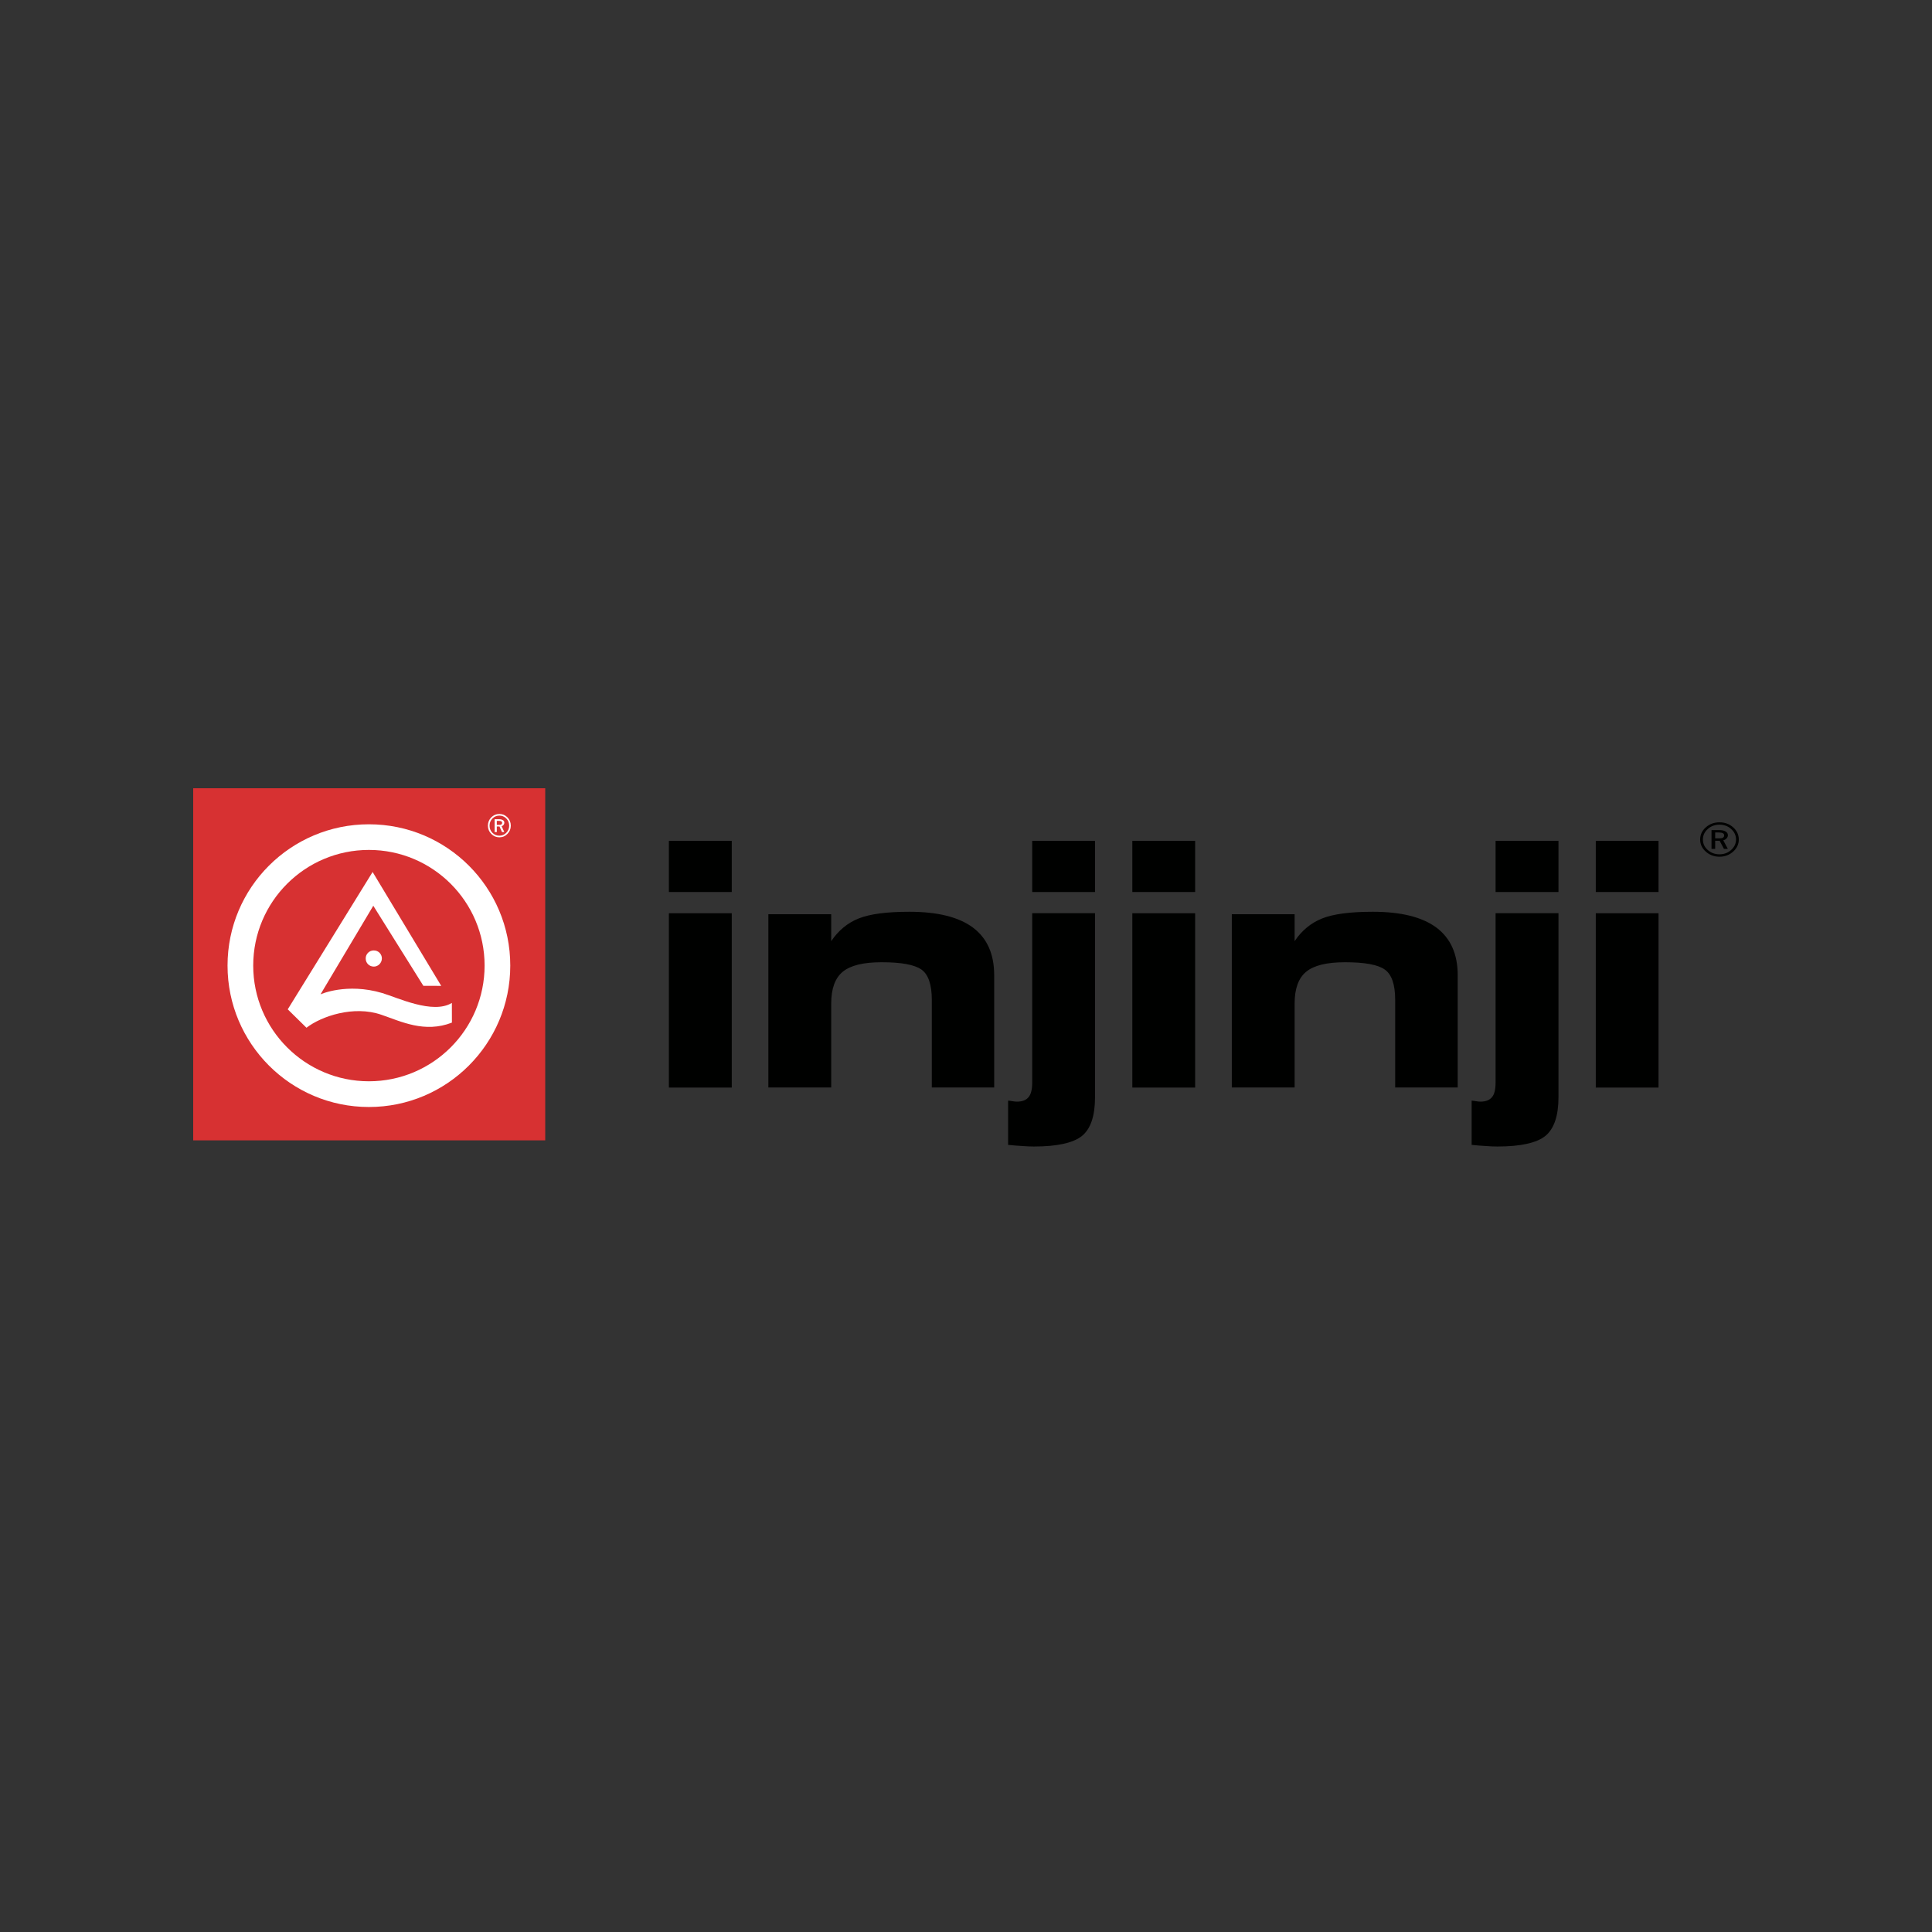 <svg width="500" height="500" viewBox="0 0 500 500" fill="none" xmlns="http://www.w3.org/2000/svg">
<rect x="0" y="0" width="500" height="500" fill="#333333" stroke="none"/>
<path d="M141.108 204H50V295.123H141.108V204Z" fill="#D73132"/>
<path d="M95.475 213.326C75.272 213.326 58.887 229.679 58.887 249.888C58.887 270.092 75.272 286.492 95.475 286.492C115.684 286.492 132.058 270.092 132.058 249.888C132.058 229.679 115.684 213.326 95.475 213.326ZM95.475 279.836C78.939 279.836 65.533 266.414 65.533 249.888C65.533 233.357 78.939 219.961 95.475 219.961C112.012 219.961 125.413 233.357 125.413 249.888C125.413 266.414 112.011 279.836 95.475 279.836Z" fill="white"/>
<path d="M96.609 234.407L82.952 257.328C82.952 257.328 89.723 254.277 98.903 256.994C102.847 258.164 112.022 262.579 116.944 259.554L116.954 264.653C109.869 267.401 103.856 264.381 98.72 262.626C91.505 260.118 83.103 263.033 79.316 265.98L74.467 261.215L96.431 225.667L114.19 255.144L109.566 255.128L96.609 234.407ZM98.83 248.039C98.83 249.183 97.879 250.155 96.766 250.155C95.585 250.17 94.645 249.24 94.645 248.086C94.603 246.936 95.559 245.975 96.693 245.975C97.863 245.938 98.83 246.863 98.83 248.039Z" fill="white"/>
<path d="M189.378 281.461H173.109V236.346H189.378V281.461ZM189.378 230.849H173.109V217.61H189.378V230.849Z" fill="#000100"/>
<path d="M215.115 281.445H198.851V236.602H215.115V243.572C216.97 240.808 219.331 238.854 222.226 237.699C225.11 236.539 229.498 235.964 235.329 235.964C242.665 235.964 248.15 237.333 251.808 240.066C255.465 242.809 257.294 246.905 257.294 252.365V281.445H241.155V258.786C241.155 254.799 240.24 252.166 238.459 250.912C236.646 249.648 233.229 249.026 228.15 249.026C223.443 249.026 220.104 249.841 218.093 251.497C216.113 253.133 215.115 255.876 215.115 259.726V281.445Z" fill="#000100"/>
<path d="M283.391 283.948C283.391 288.775 282.278 292.124 280.026 293.969C277.774 295.782 273.626 296.717 267.576 296.717C266.656 296.717 265.632 296.675 264.535 296.586C263.438 296.529 262.236 296.424 260.899 296.294V284.846C261.024 284.846 261.374 284.883 261.923 284.972C262.471 285.066 262.91 285.102 263.187 285.102C264.556 285.102 265.559 284.721 266.186 283.948C266.823 283.185 267.137 281.941 267.137 280.186V236.335H283.391V283.948ZM283.391 230.849H267.137V217.61H283.391V230.849Z" fill="#000100"/>
<path d="M309.3 281.461H293.046V236.346H309.3V281.461ZM309.3 230.849H293.046V217.61H309.3V230.849Z" fill="#000100"/>
<path d="M335.047 281.445H318.793V236.602H335.047V243.572C336.896 240.808 339.274 238.854 342.163 237.699C345.052 236.539 349.441 235.964 355.277 235.964C362.591 235.964 368.077 237.333 371.75 240.066C375.407 242.809 377.252 246.905 377.252 252.365V281.445H361.071V258.786C361.071 254.799 360.178 252.166 358.365 250.912C356.593 249.648 353.156 249.026 348.088 249.026C343.385 249.026 340.021 249.841 338.03 251.497C336.04 253.133 335.047 255.876 335.047 259.726V281.445Z" fill="#000100"/>
<path d="M403.333 283.948C403.333 288.775 402.194 292.124 399.948 293.969C397.717 295.782 393.563 296.717 387.492 296.717C386.583 296.717 385.59 296.675 384.477 296.586C383.38 296.529 382.152 296.424 380.857 296.294V284.846C380.966 284.846 381.316 284.883 381.86 284.972C382.414 285.066 382.853 285.102 383.124 285.102C384.493 285.102 385.486 284.721 386.123 283.948C386.761 283.185 387.053 281.941 387.053 280.186V236.335H403.333V283.948ZM403.333 230.849H387.053V217.61H403.333V230.849Z" fill="#000100"/>
<path d="M429.227 281.461H412.988V236.346H429.227V281.461ZM429.227 230.849H412.988V217.61H429.227V230.849Z" fill="#000100"/>
<path d="M439.995 217.265C439.995 216.032 440.491 214.972 441.473 214.11C442.445 213.242 443.636 212.814 445.005 212.814C446.374 212.814 447.565 213.242 448.537 214.11C449.504 214.972 450 216.032 450 217.265C450 218.483 449.504 219.533 448.537 220.4C447.565 221.268 446.374 221.717 445.005 221.717C443.636 221.717 442.445 221.278 441.473 220.411C440.491 219.543 439.995 218.488 439.995 217.265ZM445.005 213.425C443.814 213.425 442.811 213.801 441.97 214.549C441.128 215.301 440.71 216.205 440.71 217.276C440.71 218.336 441.128 219.24 441.97 219.982C442.811 220.719 443.814 221.095 445.005 221.095C446.176 221.095 447.2 220.714 448.025 219.961C448.861 219.204 449.284 218.305 449.284 217.276C449.284 216.205 448.861 215.301 448.025 214.549C447.2 213.801 446.176 213.425 445.005 213.425ZM442.936 214.826H444.911C445.627 214.826 446.175 214.935 446.578 215.181C446.98 215.411 447.179 215.74 447.179 216.168C447.179 216.461 447.053 216.733 446.834 216.973C446.614 217.229 446.343 217.386 445.977 217.464L447.163 219.69H446.155L445.042 217.584H443.887V219.69H442.936V214.826ZM443.887 215.437V216.962H445.152C445.481 216.962 445.758 216.9 445.935 216.764C446.123 216.623 446.212 216.44 446.212 216.194C446.212 215.949 446.102 215.745 445.862 215.63C445.643 215.51 445.277 215.437 444.786 215.437H443.887Z" fill="#000100"/>
<path d="M126.27 213.681C126.27 212.84 126.562 212.124 127.137 211.534C127.722 210.949 128.427 210.656 129.242 210.656C130.057 210.656 130.758 210.949 131.327 211.534C131.902 212.124 132.194 212.84 132.194 213.681C132.194 214.512 131.902 215.217 131.327 215.802C130.758 216.403 130.057 216.696 129.242 216.696C128.427 216.696 127.722 216.403 127.137 215.813C126.562 215.228 126.27 214.512 126.27 213.681ZM129.242 211.074C128.537 211.074 127.936 211.33 127.44 211.832C126.938 212.344 126.693 212.965 126.693 213.692C126.693 214.402 126.938 215.014 127.429 215.52C127.926 216.022 128.527 216.278 129.242 216.278C129.937 216.278 130.533 216.022 131.034 215.51C131.536 214.998 131.776 214.387 131.776 213.692C131.776 212.965 131.536 212.344 131.034 211.832C130.533 211.33 129.937 211.074 129.242 211.074ZM128.009 212.015H129.18C129.608 212.015 129.937 212.109 130.172 212.265C130.413 212.417 130.522 212.636 130.522 212.929C130.522 213.133 130.46 213.326 130.319 213.488C130.193 213.655 130.026 213.765 129.817 213.807L130.512 215.337H129.916L129.269 213.89H128.574V215.337H128.009V212.015ZM128.574 212.438V213.478H129.326C129.514 213.478 129.681 213.425 129.791 213.342C129.89 213.253 129.953 213.122 129.953 212.96C129.953 212.777 129.88 212.657 129.744 212.563C129.619 212.485 129.399 212.438 129.107 212.438H128.574Z" fill="white"/>
</svg>
